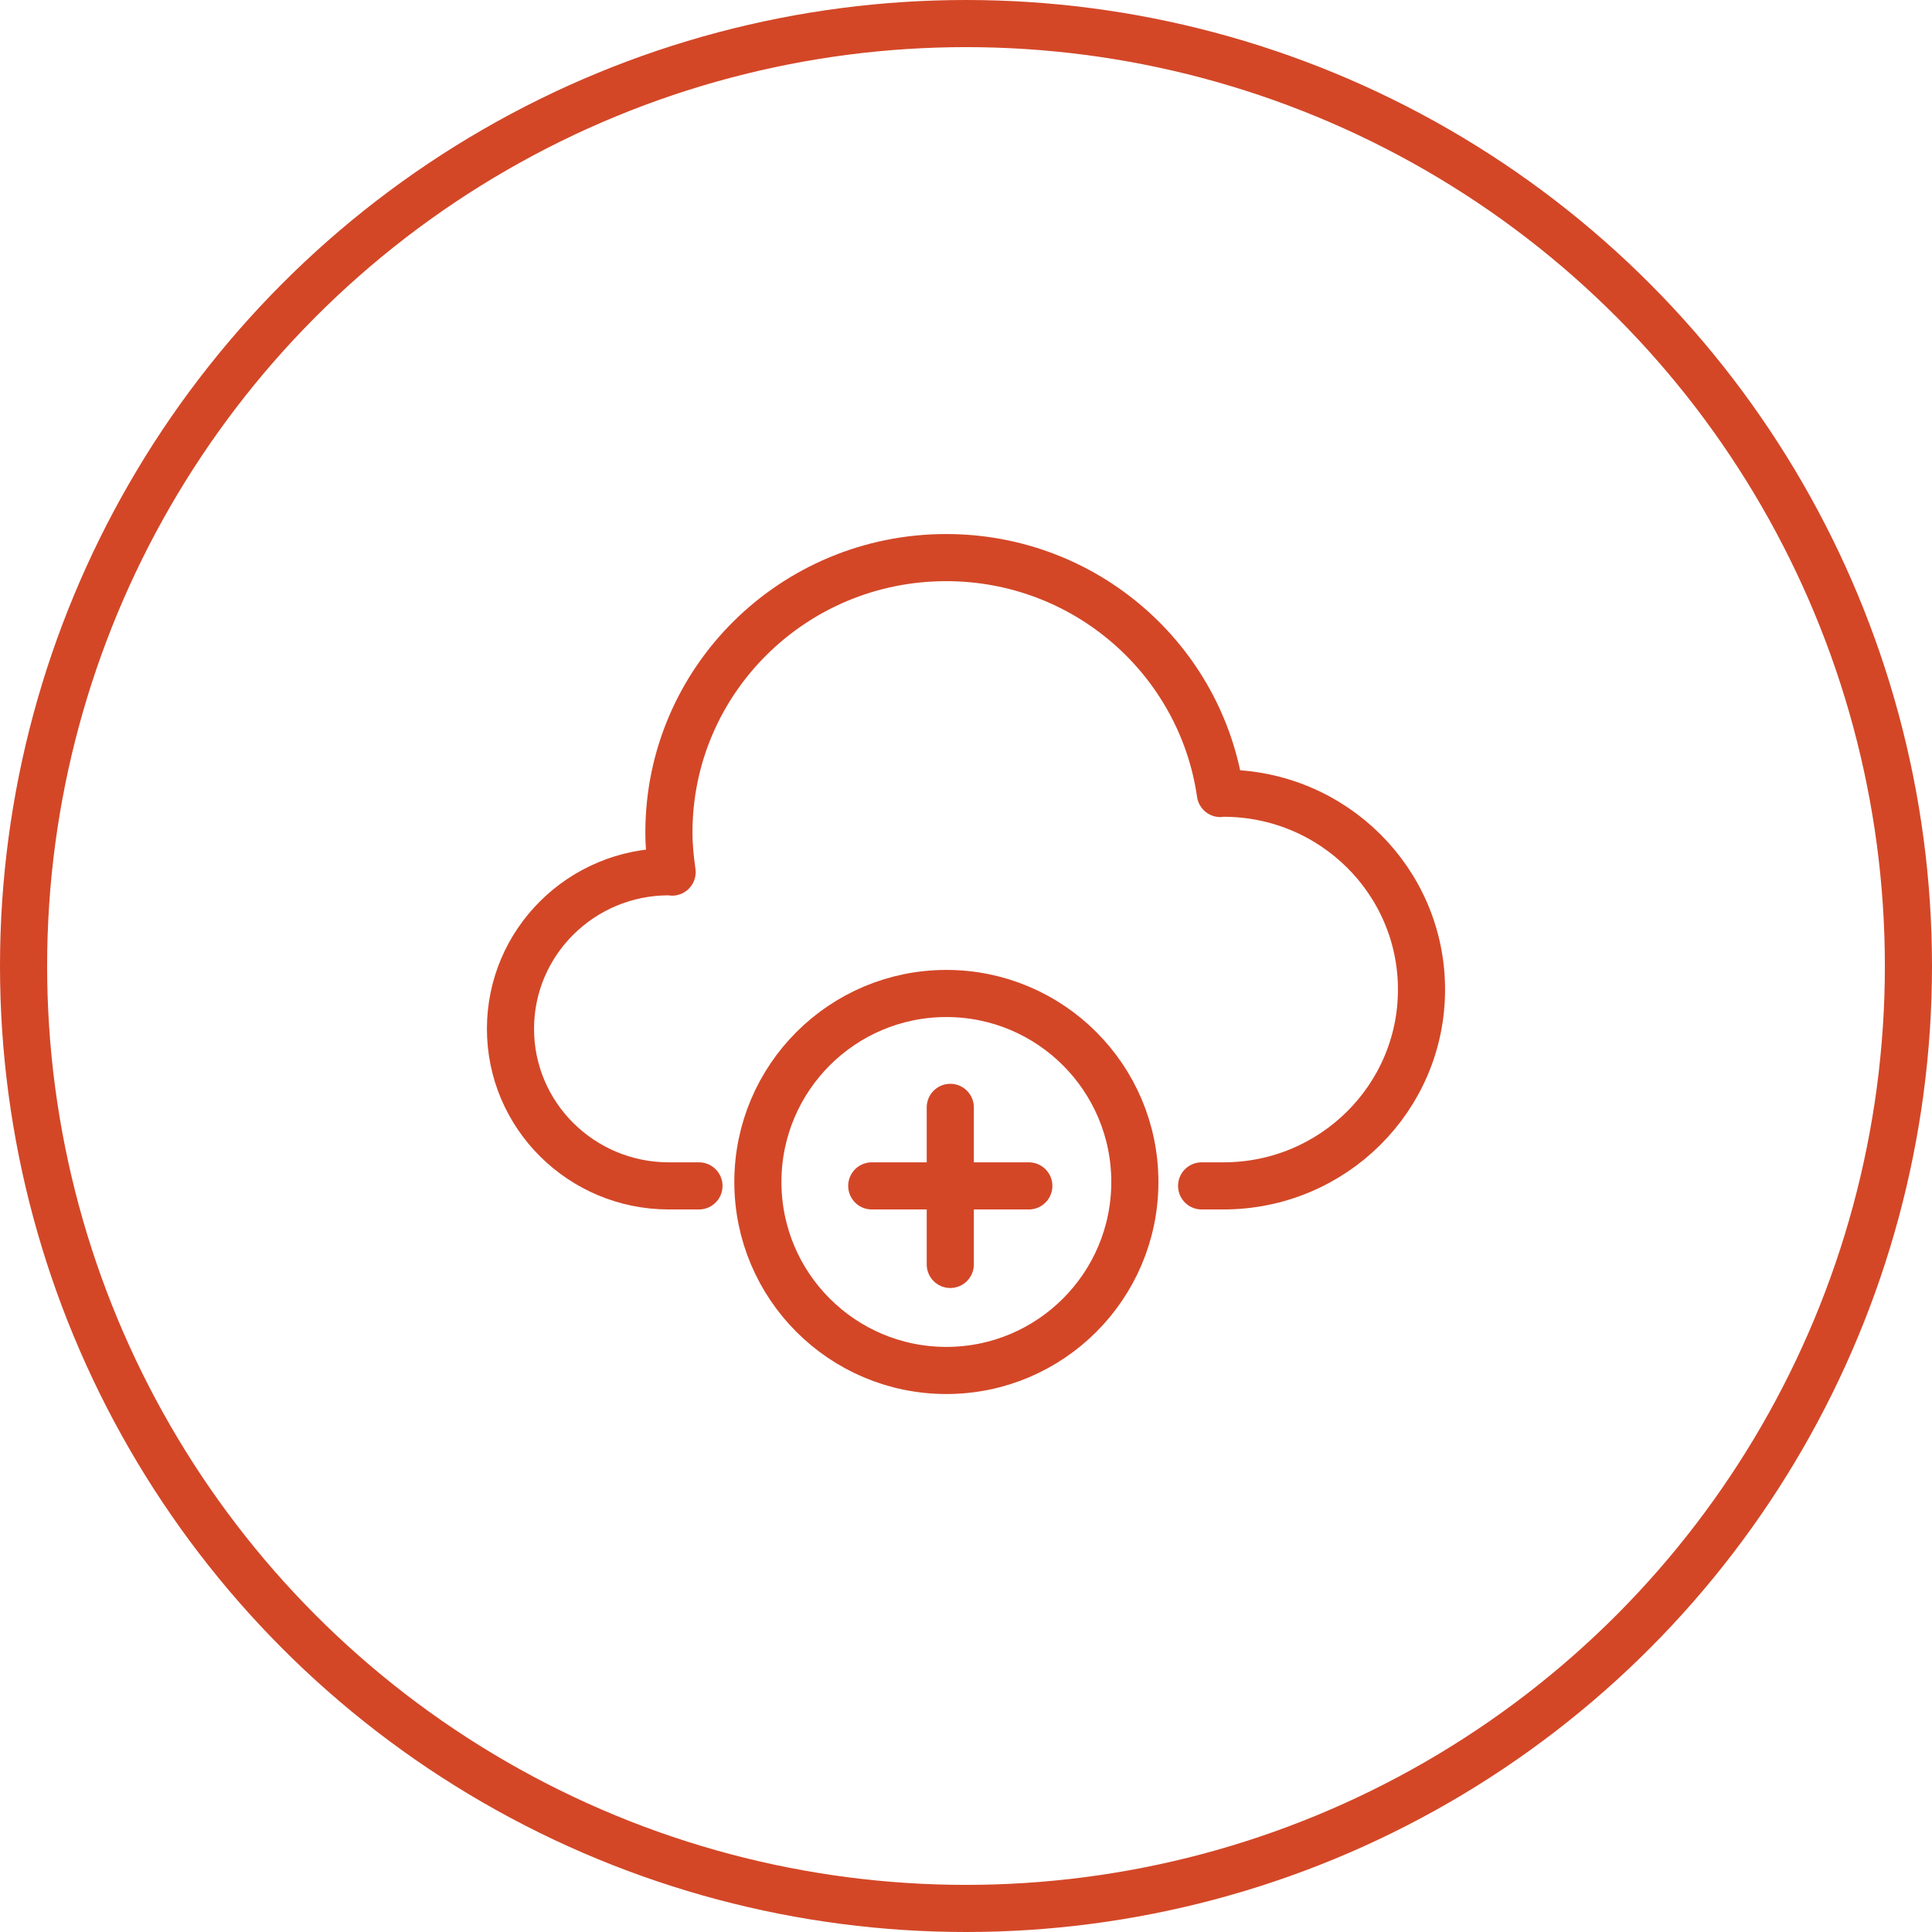 <?xml version="1.0" encoding="UTF-8"?>
<svg width="164px" height="164px" viewBox="0 0 164 164" version="1.1" xmlns="http://www.w3.org/2000/svg" xmlns:xlink="http://www.w3.org/1999/xlink">
    <!-- Generator: Sketch 51.2 (57519) - http://www.bohemiancoding.com/sketch -->
    <title>icon-first-hippa-cloud</title>
    <desc>Created with Sketch.</desc>
    <defs></defs>
    <g id="Page-1" stroke="none" stroke-width="1" fill="none" fill-rule="evenodd">
        <g id="icon-first-hippa-cloud" transform="translate(2, 2)" stroke="#D34727" stroke-width="4">
            <circle id="Oval" cx="80" cy="80" r="80"></circle>
            <g id="Group" stroke-linecap="round" stroke-linejoin="round" transform="translate(41.333, 45.333)">
                <path d="M58.667,53.333 L60.52,53.333 C69.808,53.333 77.333,45.872 77.333,36.667 C77.333,27.461 69.808,20 60.52,20 C60.432,20 60.349,20.027 60.261,20.027 C58.632,8.709 48.848,0 36.984,0 C23.984,0 13.448,10.445 13.448,23.333 C13.448,24.48 13.563,25.595 13.72,26.696 C13.627,26.693 13.541,26.667 13.448,26.667 C6.021,26.667 0,32.637 0,40 C0,47.363 6.021,53.333 13.448,53.333 L16,53.333" id="Stroke-2"></path>
                <path d="M53,53 C53,61.835 45.835,69 37,69 C28.165,69 21,61.835 21,53 C21,44.165 28.165,37 37,37 C45.835,37 53,44.165 53,53 Z" id="Stroke-4"></path>
                <g id="Group-2" transform="translate(30, 46)">
                    <path d="M7.333,0.667 L7.333,14" id="Stroke-5"></path>
                    <path d="M14,7.333 L0.667,7.333" id="Stroke-7"></path>
                </g>
            </g>
        </g>
    </g>
</svg>